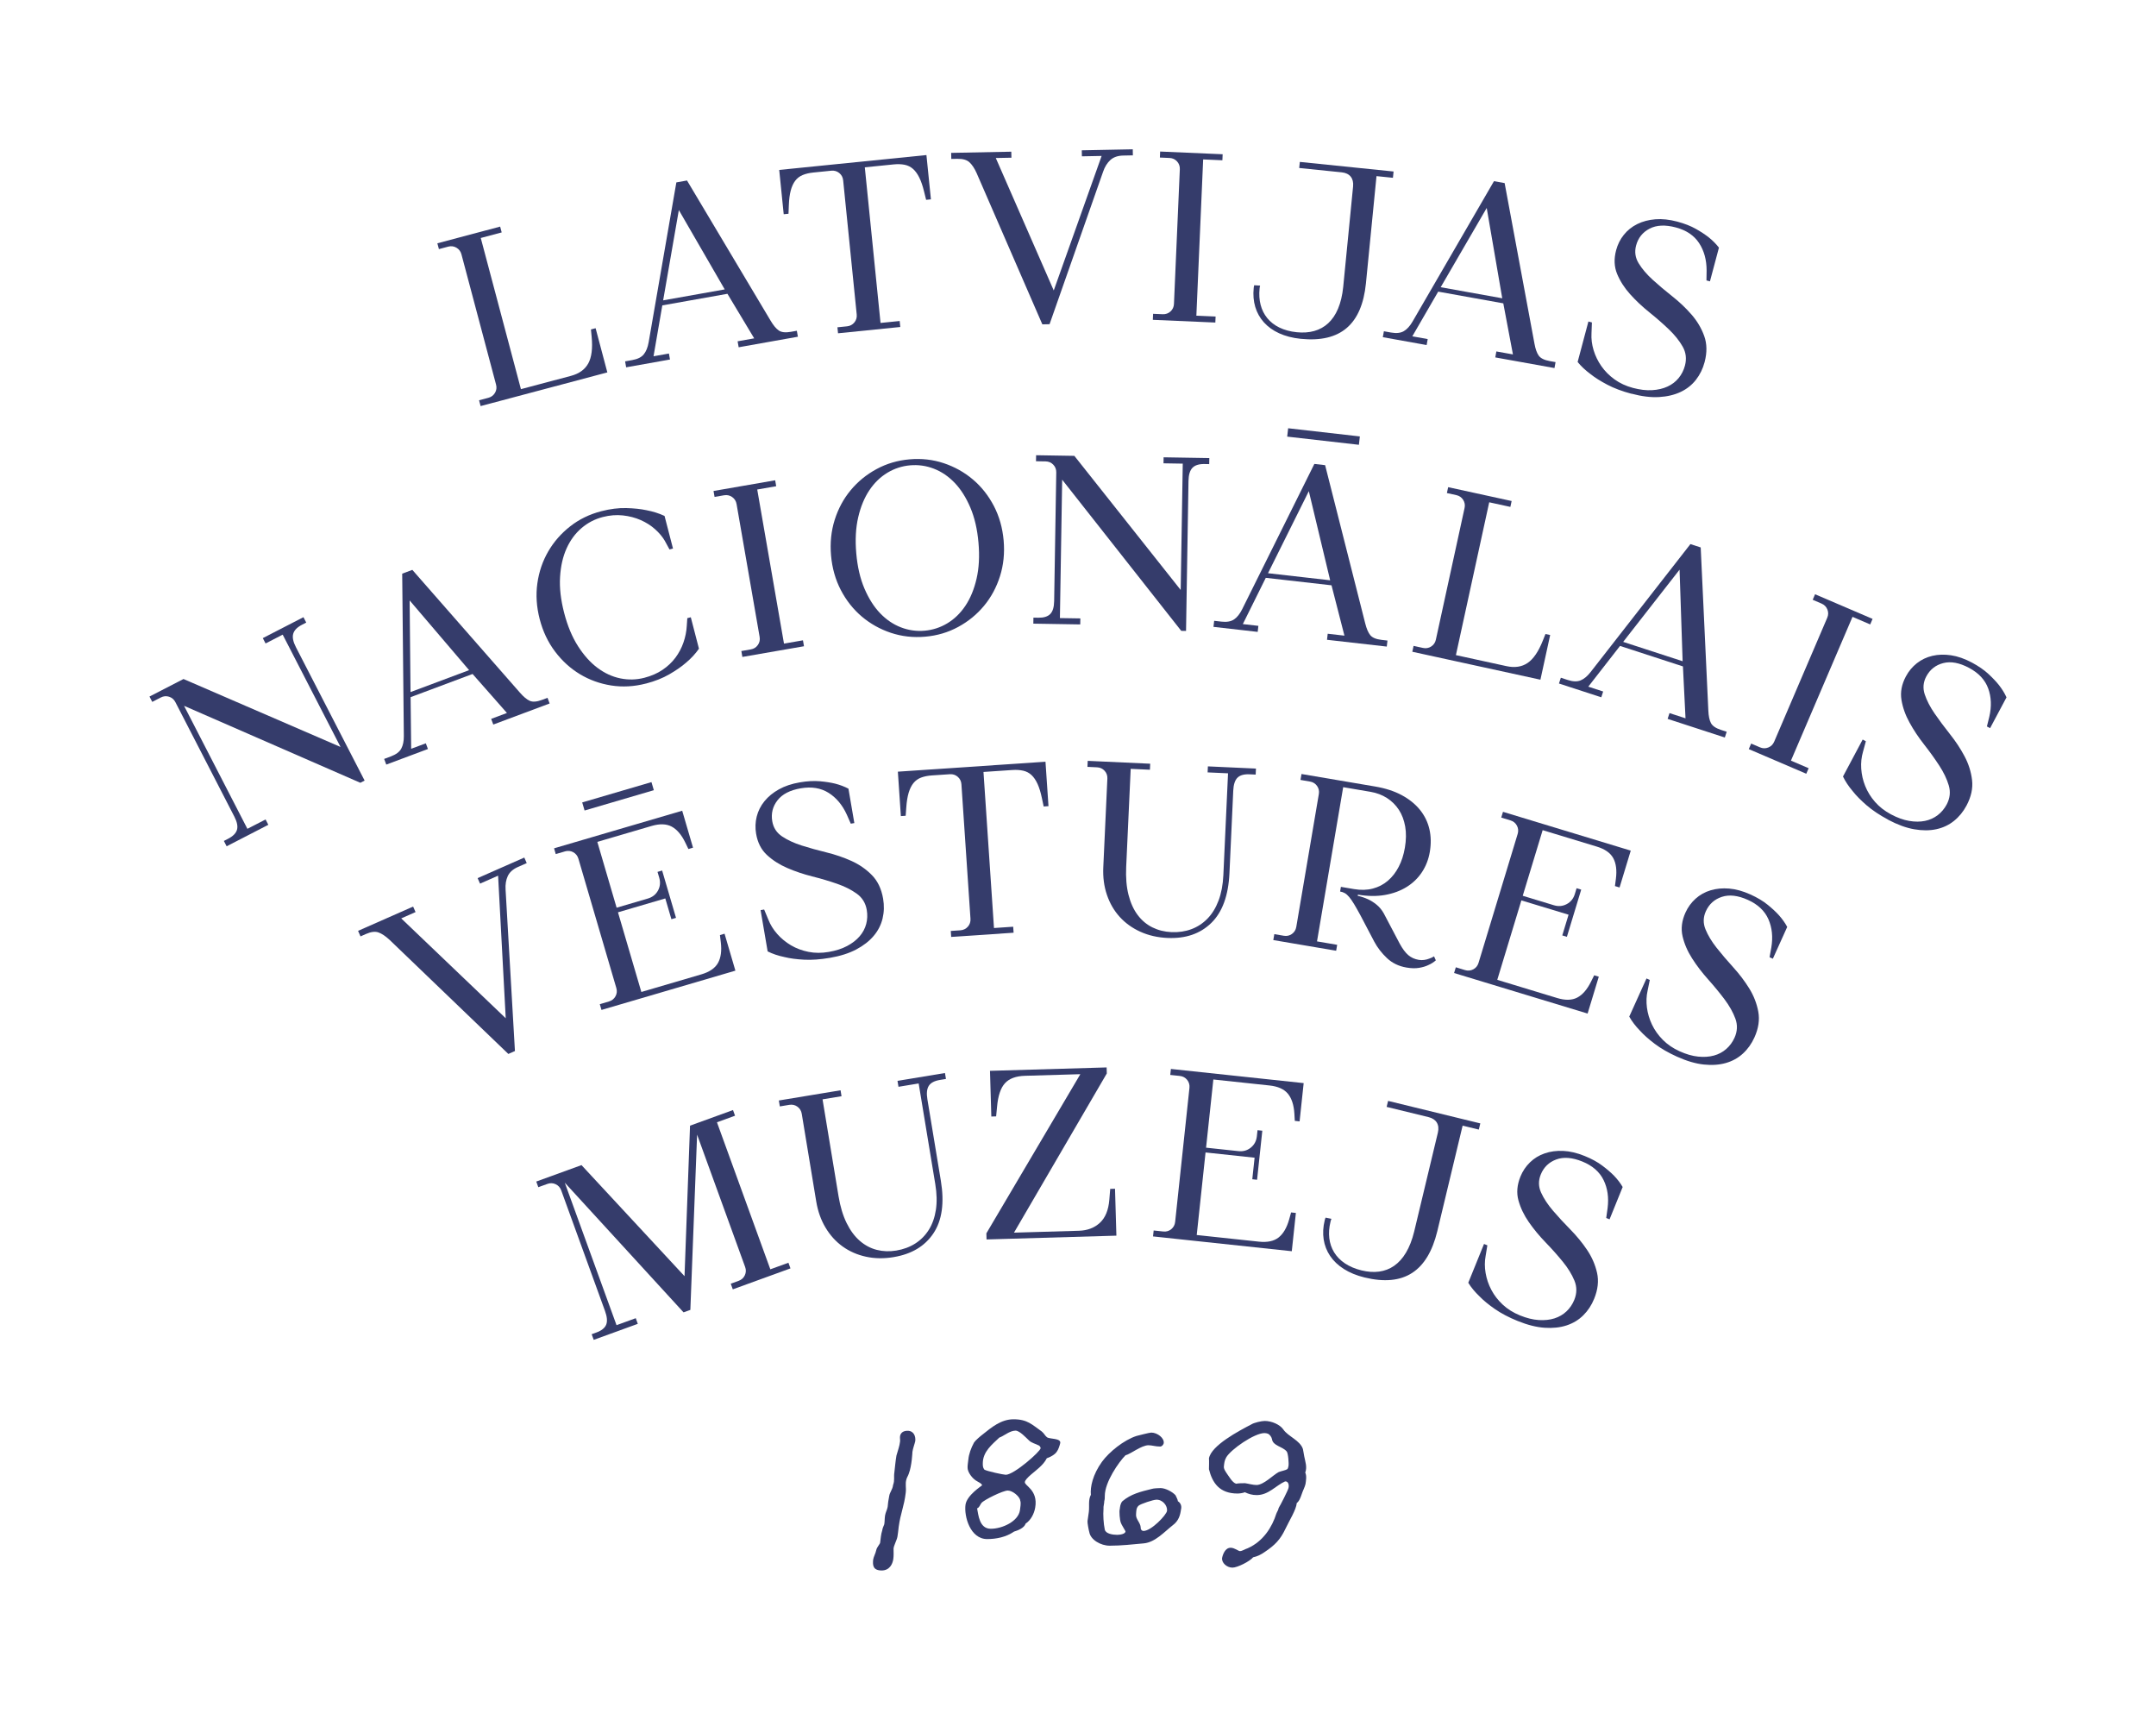 <?xml version="1.0" encoding="UTF-8"?>
<svg id="Layer_1" data-name="Layer 1" xmlns="http://www.w3.org/2000/svg" viewBox="0 0 1000 797.5">
  <defs>
    <style>
      .cls-1 {
        fill: #353c6b;
        stroke-width: 0px;
      }
    </style>
  </defs>
  <g>
    <path class="cls-1" d="M222.21,185.62l4.31-1.15c1.36-.36,2.39-1.14,3.08-2.32.69-1.18.85-2.46.48-3.82l-16.05-60.39c-.36-1.36-1.14-2.39-2.32-3.08-1.18-.69-2.46-.85-3.82-.49l-4.31,1.15-.72-2.7,29.12-7.74.72,2.7-9.71,2.58,18.63,70.1,23.19-6.16c3.81-1.01,6.49-2.94,8.05-5.78,1.55-2.84,2.08-6.96,1.56-12.37l-.32-3.38,2.16-.57,5.44,20.49-58.78,15.62-.72-2.7Z"/>
    <path class="cls-1" d="M289.94,167.57l3.3-.59c2.49-.44,4.28-1.33,5.36-2.67,1.08-1.33,1.83-3.18,2.25-5.54l12.86-74.19,4.94-.88,38.77,65c1.3,2.2,2.57,3.73,3.82,4.57,1.25.85,3.11,1.04,5.6.6l2.75-.49.49,2.77-27.47,4.89-.49-2.77,7.69-1.37-12.41-20.66-30.21,5.38-4.07,23.59,7.14-1.27.49,2.77-20.33,3.62-.49-2.77ZM336.14,134.2l-21.28-36.79-7.28,41.87,28.56-5.08Z"/>
    <path class="cls-1" d="M388.43,151.77l4.44-.45c1.4-.14,2.54-.74,3.41-1.8.86-1.06,1.23-2.29,1.08-3.7l-6.28-62.17c-.14-1.4-.74-2.54-1.8-3.41-1.06-.86-2.29-1.23-3.7-1.08l-8.33.84c-1.93.19-3.59.59-4.99,1.18-1.4.59-2.54,1.47-3.43,2.65-.89,1.18-1.58,2.68-2.07,4.53-.49,1.84-.78,4.12-.88,6.82l-.16,3.94-2.22.22-2.08-20.54,68.28-6.9,2.08,20.54-2.22.22-.95-3.83c-.64-2.63-1.38-4.8-2.23-6.51-.85-1.71-1.82-3.05-2.93-4.02-1.11-.97-2.41-1.61-3.89-1.9-1.49-.3-3.2-.35-5.12-.16l-13.32,1.35,7.29,72.16,8.88-.9.28,2.78-28.87,2.92-.28-2.78Z"/>
    <path class="cls-1" d="M452.96,80.22c-1.01-2.23-2.12-3.89-3.33-4.99-1.21-1.1-3.08-1.63-5.61-1.58l-2.79.05-.06-2.81,27.89-.55.06,2.79-7.25.14,26.88,61.42,22.21-62.38-9.15.18-.06-2.79,23.65-.47.05,2.81-4.46.09c-2.53.05-4.53.74-5.99,2.08-1.46,1.34-2.58,3.14-3.35,5.4l-24.84,70.73-3.35.07-30.51-70.21Z"/>
    <path class="cls-1" d="M534.82,145.52l4.46.19c1.41.06,2.62-.37,3.63-1.29,1.01-.92,1.54-2.09,1.6-3.51l2.72-62.43c.06-1.41-.37-2.62-1.29-3.63-.92-1.01-2.09-1.54-3.5-1.6l-4.46-.19.12-2.79,28.99,1.26-.12,2.79-8.92-.39-3.15,72.46,8.92.39-.12,2.79-28.99-1.26.12-2.79Z"/>
    <path class="cls-1" d="M638.45,81.68l-4.91,49.81c-1.93,18.82-11.66,27.53-30.3,25.62-15.15-1.55-23.03-11.01-21.75-23.53.02-.19.1-.94.23-1.31l2.74.18c-.14.46-.2,1.03-.24,1.4-1.11,10.82,4.91,18.95,17.24,20.21,11.76,1.2,19.94-5.28,21.55-21l4.58-46.61c.38-3.76-1.56-6.15-5.23-6.53l-19.76-2.02.29-2.82,43.48,4.45-.3,2.92-7.62-.78Z"/>
    <path class="cls-1" d="M641.88,153.61l3.3.59c2.49.45,4.47.23,5.95-.64,1.48-.87,2.82-2.35,4.02-4.41l37.79-65.14,4.94.89,13.83,74.41c.45,2.52,1.12,4.39,1.99,5.61.88,1.22,2.56,2.06,5.05,2.51l2.75.49-.5,2.76-27.46-4.94.5-2.77,7.69,1.38-4.47-23.68-30.2-5.43-12,20.72,7.14,1.28-.5,2.77-20.32-3.65.5-2.77ZM696.78,138.33l-7.21-41.89-21.35,36.75,28.56,5.13Z"/>
    <path class="cls-1" d="M756.68,182.59c-4.31-1.15-8.04-2.55-11.18-4.2-3.14-1.65-5.73-3.28-7.76-4.9-2.44-1.81-4.44-3.69-6-5.64l5-18.76,1.62.43-.19,5.03c-.15,2.58.18,5.19.97,7.82.8,2.64,2,5.12,3.62,7.43,1.61,2.32,3.65,4.36,6.1,6.13,2.45,1.77,5.3,3.09,8.53,3.95,3.23.86,6.2,1.21,8.9,1.05s5.08-.72,7.15-1.68c2.06-.95,3.78-2.26,5.15-3.94,1.37-1.67,2.34-3.59,2.92-5.75.84-3.16.49-6.11-1.05-8.83-1.55-2.72-3.68-5.39-6.41-8-2.73-2.61-5.74-5.25-9.04-7.9-3.3-2.65-6.27-5.44-8.91-8.38-2.64-2.94-4.66-6.07-6.04-9.41-1.38-3.33-1.54-7.01-.46-11.04.71-2.66,1.9-5.04,3.58-7.13,1.67-2.09,3.75-3.75,6.24-4.98,2.48-1.22,5.28-1.96,8.39-2.21,3.11-.25,6.49.12,10.16,1.09,3.38.9,6.27,2.04,8.68,3.41,2.41,1.37,4.4,2.69,5.99,3.96,1.84,1.49,3.38,3.06,4.64,4.7l-4.17,15.63-1.62-.43.07-4.6c0-4.93-1.16-9.16-3.48-12.71-2.33-3.55-5.93-5.97-10.82-7.27-4.89-1.3-8.94-1.11-12.16.57-3.22,1.68-5.3,4.28-6.24,7.8-.79,2.95-.39,5.71,1.2,8.29,1.58,2.58,3.75,5.12,6.51,7.63,2.76,2.51,5.79,5.07,9.1,7.68,3.31,2.61,6.27,5.43,8.89,8.44,2.62,3.01,4.59,6.32,5.89,9.94,1.3,3.62,1.36,7.66.18,12.12-.82,3.09-2.17,5.83-4.04,8.22-1.87,2.39-4.24,4.26-7.1,5.61-2.87,1.35-6.19,2.14-9.98,2.36-3.79.22-8.06-.3-12.81-1.57Z"/>
  </g>
  <g>
    <path class="cls-1" d="M85.37,327.3l29.38,57.04,8.43-4.34,1.28,2.48-19.34,9.96-1.28-2.48,1.98-1.02c2.25-1.16,3.61-2.53,4.09-4.12.48-1.59.07-3.64-1.22-6.15l-27.34-53.07c-.65-1.25-1.62-2.09-2.92-2.51-1.3-.42-2.58-.3-3.84.35l-3.97,2.04-1.28-2.48,15.77-8.13,72.84,31.51-26.83-52.08-7.94,4.09-1.28-2.48,18.85-9.71,1.29,2.5-1.98,1.02c-2.25,1.16-3.6,2.55-4.06,4.18-.46,1.63-.04,3.71,1.27,6.24l31.85,61.83-1.99,1.02-81.78-35.7Z"/>
    <path class="cls-1" d="M178.18,351.93l3.13-1.17c2.37-.89,3.97-2.08,4.79-3.59.82-1.51,1.23-3.46,1.21-5.85l-.76-75.3,4.7-1.76,49.89,56.92c1.68,1.93,3.2,3.2,4.58,3.81,1.38.61,3.25.46,5.62-.42l2.61-.98.98,2.63-26.13,9.77-.99-2.63,7.32-2.74-15.94-18.08-28.74,10.75.26,23.94,6.79-2.54.99,2.64-19.33,7.23-.98-2.63ZM217.58,310.76l-27.58-32.33.41,42.5,27.17-10.17Z"/>
    <path class="cls-1" d="M299.57,316.98c-5.47,1.42-10.84,1.71-16.08.89-5.25-.83-10.08-2.57-14.5-5.23s-8.26-6.16-11.54-10.49c-3.28-4.34-5.65-9.35-7.13-15.04-1.47-5.69-1.84-11.22-1.08-16.61s2.44-10.31,5.04-14.79c2.6-4.48,6-8.36,10.18-11.63,4.18-3.28,8.98-5.61,14.38-7.01,4.17-1.08,8.06-1.57,11.67-1.47,3.6.1,6.7.43,9.31.99,3.07.59,5.88,1.47,8.41,2.66l3.92,15.12-1.62.42-2.2-4.04c-1.1-1.87-2.6-3.65-4.5-5.35-1.9-1.7-4.11-3.1-6.63-4.22-2.52-1.11-5.28-1.84-8.29-2.17-3.01-.33-6.13-.08-9.37.76-3.67.95-6.96,2.67-9.85,5.15-2.89,2.48-5.19,5.61-6.9,9.4-1.71,3.79-2.72,8.2-3.02,13.23-.31,5.04.32,10.58,1.89,16.63s3.71,11.2,6.43,15.45c2.72,4.25,5.74,7.62,9.08,10.1,3.33,2.48,6.86,4.1,10.6,4.86,3.73.76,7.44.66,11.11-.29,3.24-.84,6.05-2.07,8.44-3.69,2.39-1.62,4.38-3.5,5.97-5.64,1.6-2.14,2.83-4.48,3.71-7.01.88-2.53,1.4-5.13,1.55-7.78l.24-3.52,1.62-.42,3.78,14.58c-1.62,2.34-3.63,4.52-6.03,6.52-2.01,1.75-4.56,3.53-7.67,5.33s-6.75,3.25-10.92,4.33Z"/>
    <path class="cls-1" d="M343.84,301.9l4.4-.76c1.39-.24,2.48-.92,3.27-2.04.79-1.12,1.06-2.37.82-3.77l-10.69-61.57c-.24-1.39-.92-2.48-2.04-3.27-1.12-.79-2.38-1.06-3.77-.82l-4.4.76-.48-2.75,28.59-4.96.48,2.75-8.8,1.53,12.41,71.46,8.8-1.53.48,2.75-28.58,4.96-.48-2.75Z"/>
    <path class="cls-1" d="M429.09,295.25c-5.56.48-10.86-.12-15.9-1.8-5.04-1.69-9.53-4.21-13.49-7.56-3.95-3.35-7.18-7.44-9.7-12.26-2.51-4.82-4.02-10.16-4.54-16.01-.51-5.85.05-11.37,1.69-16.56s4.11-9.77,7.42-13.75c3.31-3.99,7.3-7.25,11.97-9.78,4.67-2.54,9.78-4.05,15.34-4.53,5.56-.49,10.86.12,15.9,1.8,5.04,1.69,9.53,4.21,13.49,7.56,3.95,3.35,7.18,7.44,9.7,12.26,2.51,4.82,4.02,10.16,4.54,16.01.51,5.85-.05,11.37-1.69,16.56-1.64,5.18-4.11,9.77-7.42,13.75-3.31,3.99-7.3,7.25-11.97,9.78-4.67,2.54-9.78,4.05-15.34,4.53ZM428.85,292.47c3.78-.33,7.3-1.48,10.56-3.44,3.26-1.97,6.05-4.67,8.36-8.12,2.31-3.45,4.04-7.63,5.18-12.55,1.14-4.92,1.44-10.49.89-16.71-.54-6.22-1.8-11.66-3.78-16.3s-4.4-8.47-7.27-11.46c-2.88-3-6.09-5.18-9.64-6.55-3.56-1.37-7.22-1.89-11-1.56s-7.3,1.48-10.56,3.44c-3.26,1.97-6.05,4.67-8.36,8.12-2.31,3.45-4.04,7.63-5.18,12.55-1.14,4.92-1.44,10.49-.89,16.71.54,6.22,1.8,11.66,3.78,16.3s4.4,8.46,7.27,11.46c2.88,3,6.09,5.18,9.65,6.55,3.55,1.37,7.22,1.89,11,1.56Z"/>
    <path class="cls-1" d="M492.66,222.46l-1.05,64.16,9.48.15-.05,2.79-21.76-.36.05-2.79,2.23.04c2.53.04,4.38-.52,5.55-1.7,1.17-1.17,1.78-3.17,1.83-6l.98-59.69c.02-1.41-.44-2.61-1.39-3.59-.95-.98-2.14-1.49-3.55-1.51l-4.46-.07.05-2.79,17.74.29,49.32,62.19.96-58.58-8.93-.15.05-2.79,21.2.35-.05,2.81-2.23-.04c-2.53-.04-4.38.55-5.55,1.76-1.17,1.22-1.78,3.25-1.83,6.09l-1.14,69.55-2.23-.04-55.22-70.1Z"/>
    <path class="cls-1" d="M563.16,287.88l3.33.38c2.51.29,4.48-.06,5.9-1.03,1.42-.97,2.66-2.52,3.73-4.66l33.51-67.44,4.99.57,18.6,73.37c.62,2.48,1.4,4.31,2.35,5.47.95,1.16,2.69,1.89,5.2,2.18l2.77.32-.32,2.79-27.72-3.15.32-2.8,7.76.88-5.99-23.34-30.49-3.47-10.64,21.45,7.21.82-.32,2.8-20.51-2.33.32-2.79ZM616.96,269.09l-9.9-41.33-18.93,38.05,28.83,3.28ZM597.47,198.59l33.26,3.79-.44,3.88-33.26-3.79.44-3.88Z"/>
    <path class="cls-1" d="M655.65,299.51l4.36.95c1.38.3,2.65.08,3.8-.66,1.15-.74,1.88-1.8,2.18-3.18l13.31-61.05c.3-1.38.08-2.65-.66-3.8-.74-1.15-1.8-1.88-3.18-2.18l-4.36-.95.59-2.73,29.44,6.42-.59,2.73-9.81-2.14-15.45,70.87,23.44,5.11c3.85.84,7.12.35,9.8-1.46,2.68-1.81,5.03-5.24,7.04-10.29l1.26-3.15,2.18.47-4.52,20.72-59.42-12.96.59-2.73Z"/>
    <path class="cls-1" d="M723.97,314.28l3.18,1.04c2.4.78,4.4.84,5.99.18,1.59-.66,3.12-1.94,4.59-3.82l46.32-59.37,4.77,1.55,3.54,75.61c.11,2.56.51,4.5,1.21,5.83.7,1.33,2.25,2.39,4.66,3.17l2.65.86-.87,2.67-26.53-8.64.87-2.68,7.43,2.42-1.2-24.07-29.18-9.5-14.72,18.89,6.9,2.25-.87,2.68-19.63-6.39.87-2.67ZM780.44,306.64l-1.42-42.48-26.16,33.49,27.59,8.98Z"/>
    <path class="cls-1" d="M812.22,344.8l4.1,1.76c1.3.56,2.58.58,3.85.07,1.27-.51,2.18-1.41,2.74-2.71l24.6-57.44c.56-1.3.58-2.58.07-3.85-.51-1.27-1.41-2.18-2.71-2.74l-4.1-1.76,1.1-2.56,26.67,11.42-1.1,2.57-8.21-3.52-28.55,66.68,8.21,3.52-1.1,2.56-26.67-11.42,1.1-2.56Z"/>
    <path class="cls-1" d="M875.76,380.09c-3.94-2.1-7.25-4.31-9.94-6.62-2.69-2.32-4.84-4.49-6.44-6.53-1.97-2.32-3.49-4.6-4.56-6.86l9.13-17.14,1.48.79-1.32,4.86c-.73,2.48-1.01,5.09-.83,7.84.18,2.75.79,5.44,1.84,8.06,1.05,2.62,2.56,5.08,4.55,7.36,1.99,2.28,4.46,4.21,7.41,5.78,2.95,1.58,5.77,2.59,8.43,3.04,2.67.45,5.11.45,7.34,0,2.22-.46,4.19-1.35,5.91-2.67,1.71-1.32,3.1-2.96,4.15-4.93,1.54-2.89,1.86-5.83.98-8.83-.89-3-2.36-6.08-4.43-9.25-2.06-3.17-4.4-6.41-7.01-9.74-2.61-3.33-4.87-6.72-6.77-10.19-1.91-3.46-3.16-6.97-3.74-10.53-.59-3.56.09-7.18,2.05-10.85,1.29-2.43,2.99-4.47,5.1-6.13,2.11-1.66,4.51-2.8,7.2-3.43,2.69-.63,5.58-.71,8.67-.25,3.08.46,6.3,1.59,9.65,3.37,3.08,1.65,5.64,3.41,7.67,5.29,2.03,1.89,3.67,3.62,4.93,5.22,1.45,1.87,2.6,3.74,3.45,5.63l-7.61,14.28-1.48-.79,1.11-4.46c1.12-4.8.95-9.18-.51-13.17-1.46-3.98-4.42-7.16-8.89-9.54-4.47-2.38-8.46-3.12-11.97-2.21-3.52.91-6.13,2.97-7.85,6.18-1.44,2.69-1.67,5.47-.72,8.34.96,2.87,2.49,5.84,4.61,8.91,2.12,3.07,4.49,6.25,7.11,9.55,2.63,3.3,4.88,6.71,6.75,10.24,1.87,3.52,3.03,7.2,3.48,11.02.45,3.82-.41,7.77-2.58,11.84-1.5,2.82-3.44,5.19-5.8,7.09-2.36,1.9-5.09,3.19-8.19,3.86-3.1.67-6.52.68-10.26.03-3.74-.65-7.78-2.13-12.12-4.43Z"/>
  </g>
  <g>
    <path class="cls-1" d="M180.54,435.71c-1.79-1.66-3.46-2.77-5-3.32-1.54-.55-3.47-.31-5.78.71l-2.55,1.13-1.13-2.57,25.53-11.26,1.13,2.55-6.64,2.93,48.47,46.31-3.54-66.12-8.37,3.69-1.13-2.55,21.65-9.54,1.13,2.57-4.08,1.8c-2.31,1.02-3.89,2.43-4.72,4.23-.83,1.8-1.17,3.9-1.01,6.28l4.34,74.84-3.06,1.35-55.21-53.02Z"/>
    <path class="cls-1" d="M278.18,465.66l4.28-1.26c1.35-.4,2.36-1.2,3.02-2.4.66-1.2.79-2.48.39-3.83l-17.59-59.96c-.4-1.35-1.2-2.36-2.4-3.02-1.2-.65-2.48-.78-3.83-.39l-4.28,1.26-.78-2.68,59.43-17.43,5.02,17.13-2.14.63-1.48-3.06c-1.75-3.59-3.85-6.04-6.28-7.34-2.44-1.3-5.55-1.4-9.33-.29l-25.16,7.38,8.95,30.52,14.46-4.24c2.14-.63,3.72-1.86,4.73-3.71,1.01-1.85,1.2-3.84.57-5.98l-.79-2.68,2.14-.63,6.44,21.95-2.14.63-2.83-9.64-21.95,6.44,10.84,36.94,27.84-8.17c3.78-1.11,6.35-2.87,7.7-5.28,1.35-2.41,1.79-5.6,1.32-9.57l-.41-3.37,2.14-.63,5.03,17.13-62.11,18.22-.79-2.68ZM270.04,372.1l32.12-9.42,1.1,3.75-32.12,9.42-1.1-3.75Z"/>
    <path class="cls-1" d="M384.86,444.18c-4.4.75-8.37,1.04-11.91.85s-6.57-.59-9.09-1.22c-2.98-.62-5.58-1.5-7.81-2.63l-3.27-19.14,1.65-.28,1.93,4.65c.94,2.41,2.32,4.64,4.15,6.71,1.83,2.07,3.95,3.81,6.39,5.25,2.43,1.43,5.13,2.44,8.1,3.03,2.97.59,6.1.6,9.4.03,3.3-.57,6.14-1.48,8.53-2.76,2.39-1.27,4.32-2.78,5.8-4.5,1.48-1.73,2.49-3.63,3.04-5.73.55-2.09.63-4.24.26-6.44-.55-3.23-2.1-5.75-4.64-7.58-2.54-1.83-5.59-3.36-9.16-4.6-3.57-1.24-7.41-2.37-11.51-3.41-4.1-1.03-7.97-2.34-11.59-3.91-3.63-1.57-6.77-3.58-9.41-6.03-2.65-2.45-4.32-5.73-5.02-9.84-.46-2.71-.37-5.37.28-7.97.65-2.6,1.85-4.97,3.59-7.12,1.75-2.15,3.98-3.98,6.7-5.5,2.72-1.52,5.95-2.6,9.69-3.24,3.45-.59,6.55-.76,9.31-.52,2.76.25,5.12.62,7.09,1.11,2.29.59,4.35,1.37,6.17,2.34l2.73,15.95-1.65.28-1.85-4.21c-2.05-4.48-4.87-7.85-8.46-10.1-3.59-2.25-7.88-2.95-12.87-2.1-4.99.85-8.59,2.71-10.82,5.58-2.23,2.87-3.03,6.1-2.42,9.7.52,3.01,2.03,5.35,4.54,7.03,2.51,1.68,5.55,3.09,9.1,4.22,3.55,1.13,7.37,2.19,11.47,3.19,4.09,1,7.96,2.32,11.6,3.96,3.64,1.64,6.81,3.84,9.5,6.58,2.7,2.75,4.43,6.39,5.21,10.94.54,3.15.46,6.21-.25,9.16-.7,2.95-2.07,5.64-4.11,8.06-2.04,2.43-4.74,4.53-8.09,6.31-3.36,1.78-7.45,3.08-12.29,3.91Z"/>
    <path class="cls-1" d="M441,431.7l4.45-.3c1.41-.1,2.56-.66,3.47-1.69.9-1.03,1.3-2.25,1.21-3.66l-4.2-62.35c-.09-1.41-.66-2.56-1.69-3.47-1.03-.9-2.25-1.3-3.66-1.21l-8.35.56c-1.93.13-3.6.47-5.02,1.01-1.42.54-2.59,1.39-3.52,2.53-.93,1.14-1.67,2.63-2.22,4.45-.55,1.83-.92,4.09-1.11,6.79l-.29,3.93-2.23.15-1.39-20.6,68.47-4.61,1.39,20.6-2.23.15-.82-3.86c-.55-2.65-1.22-4.84-2.01-6.57-.79-1.74-1.72-3.11-2.79-4.12-1.07-1.01-2.35-1.69-3.83-2.03-1.48-.35-3.18-.46-5.11-.33l-13.36.9,4.87,72.37,8.91-.6.19,2.78-28.95,1.95-.19-2.78Z"/>
    <path class="cls-1" d="M541.5,434.95c-4.61-.21-8.79-1.17-12.55-2.87-3.76-1.7-6.95-3.99-9.57-6.86-2.62-2.88-4.61-6.28-5.95-10.22-1.35-3.93-1.91-8.2-1.7-12.81l1.89-41.13c.07-1.41-.36-2.62-1.28-3.63-.92-1.01-2.09-1.55-3.5-1.61l-4.46-.21.13-2.79,28.98,1.33-.13,2.79-8.92-.41-2.09,45.48c-.22,4.9.13,9.22,1.08,12.95.95,3.73,2.37,6.85,4.26,9.36,1.89,2.51,4.17,4.42,6.83,5.73,2.66,1.31,5.58,2.04,8.78,2.19,3.34.15,6.44-.3,9.28-1.36,2.84-1.06,5.34-2.7,7.49-4.91,2.15-2.21,3.86-5,5.13-8.37,1.27-3.37,2.01-7.28,2.22-11.74l2.17-47.26-9.47-.43.13-2.79,22.29,1.02-.13,2.79-2.79-.13c-2.6-.12-4.49.41-5.66,1.58-1.17,1.17-1.82,3.17-1.95,6l-1.76,38.23c-.48,10.41-3.29,18.11-8.44,23.13-5.14,5.01-11.92,7.33-20.31,6.94Z"/>
    <path class="cls-1" d="M652.36,448.67c-3.59-.61-6.61-2.07-9.05-4.37-2.44-2.3-4.4-4.84-5.89-7.62l-6.41-12.21c-1.15-2.12-2.14-3.87-2.96-5.23-.83-1.36-1.58-2.46-2.27-3.28-.69-.82-1.36-1.42-2.02-1.79-.66-.37-1.39-.62-2.19-.76l.37-2.16,6.05,1.03c3.15.54,6.05.46,8.7-.22,2.64-.68,4.98-1.89,7.01-3.62,2.03-1.73,3.72-3.9,5.06-6.5,1.35-2.6,2.3-5.55,2.86-8.85.61-3.59.66-6.87.14-9.82-.52-2.96-1.49-5.54-2.93-7.74-1.44-2.2-3.28-4.03-5.52-5.47-2.25-1.44-4.8-2.4-7.66-2.88l-12.65-2.15-12.14,71.51,9.35,1.59-.47,2.75-29.15-4.95.47-2.75,4.4.75c1.39.24,2.65-.04,3.76-.83,1.11-.79,1.79-1.88,2.03-3.28l10.46-61.61c.24-1.39-.04-2.65-.83-3.76-.79-1.11-1.89-1.79-3.28-2.03l-4.4-.75.47-2.75,34.1,5.79c4.84.82,8.99,2.17,12.44,4.04,3.46,1.87,6.26,4.14,8.41,6.8,2.15,2.67,3.61,5.65,4.37,8.95.76,3.3.82,6.82.19,10.56-.59,3.45-1.79,6.56-3.62,9.34-1.83,2.78-4.2,5.08-7.11,6.89-2.91,1.81-6.27,3.05-10.08,3.72-3.81.67-7.99.62-12.54-.15l-.09.54c1.6.35,3.17.87,4.71,1.57,1.33.6,2.66,1.43,3.99,2.5,1.33,1.07,2.45,2.43,3.38,4.06l7.36,13.98c1.32,2.44,2.66,4.23,4.01,5.39,1.35,1.15,2.98,1.89,4.89,2.21.81.14,1.63.15,2.49.03.85-.12,1.6-.31,2.25-.58.79-.24,1.57-.6,2.33-1.08l.82,1.84c-.98.89-2.16,1.63-3.55,2.23-1.15.56-2.56.98-4.23,1.26-1.67.28-3.61.24-5.81-.14Z"/>
    <path class="cls-1" d="M675.24,448.55l4.27,1.3c1.35.41,2.63.29,3.84-.35,1.21-.64,2.01-1.64,2.43-3l18.15-59.8c.41-1.35.29-2.63-.35-3.84-.65-1.21-1.65-2.02-3-2.43l-4.27-1.3.81-2.67,59.26,17.99-5.19,17.09-2.14-.65.44-3.37c.51-3.97.09-7.16-1.23-9.59-1.33-2.42-3.87-4.21-7.65-5.35l-25.09-7.62-9.24,30.43,14.42,4.38c2.14.65,4.13.48,5.99-.52,1.85-.99,3.11-2.55,3.76-4.69l.81-2.67,2.14.65-6.64,21.89-2.14-.65,2.92-9.61-21.89-6.64-11.18,36.84,27.76,8.43c3.77,1.15,6.88,1.08,9.33-.2,2.45-1.28,4.56-3.71,6.35-7.29l1.51-3.04,2.14.65-5.19,17.09-61.93-18.8.81-2.67Z"/>
    <path class="cls-1" d="M777.89,490.03c-4.07-1.84-7.52-3.82-10.35-5.96s-5.12-4.17-6.86-6.1c-2.12-2.18-3.78-4.36-5-6.55l8-17.69,1.53.69-1.01,4.93c-.57,2.52-.67,5.14-.32,7.88.36,2.73,1.14,5.37,2.36,7.92,1.21,2.55,2.89,4.9,5.02,7.05,2.13,2.15,4.72,3.91,7.77,5.29s5.92,2.21,8.61,2.48c2.69.28,5.13.11,7.32-.49,2.19-.6,4.1-1.62,5.72-3.05,1.63-1.43,2.9-3.16,3.82-5.19,1.35-2.98,1.48-5.94.4-8.88-1.08-2.94-2.76-5.92-5.02-8.94-2.27-3.02-4.81-6.11-7.63-9.27-2.82-3.15-5.3-6.39-7.42-9.72-2.13-3.33-3.61-6.75-4.42-10.26-.82-3.51-.37-7.17,1.34-10.97,1.13-2.51,2.7-4.66,4.69-6.45,1.99-1.79,4.31-3.09,6.96-3.89,2.65-.8,5.52-1.07,8.63-.81,3.11.26,6.39,1.17,9.85,2.73,3.18,1.44,5.85,3.03,8,4.78,2.15,1.75,3.9,3.38,5.26,4.89,1.57,1.77,2.84,3.57,3.81,5.39l-6.66,14.74-1.53-.69.82-4.53c.81-4.86.35-9.23-1.36-13.11-1.72-3.88-4.88-6.86-9.49-8.94-4.61-2.08-8.64-2.56-12.09-1.42-3.45,1.13-5.93,3.36-7.43,6.68-1.26,2.78-1.31,5.57-.17,8.37,1.14,2.8,2.87,5.67,5.18,8.59,2.31,2.92,4.89,5.94,7.72,9.06,2.83,3.12,5.3,6.38,7.4,9.77,2.1,3.4,3.49,6.99,4.19,10.77.7,3.79.1,7.78-1.8,11.98-1.32,2.92-3.09,5.4-5.33,7.45-2.23,2.05-4.87,3.51-7.92,4.38-3.05.87-6.46,1.1-10.24.7-3.78-.4-7.9-1.61-12.38-3.63Z"/>
  </g>
  <g>
    <path class="cls-1" d="M261.96,548.43l24,66.08,8.92-3.24.95,2.62-20.45,7.43-.95-2.62,2.1-.76c2.45-.89,3.99-2.1,4.62-3.64.63-1.53.45-3.67-.54-6.39l-20.3-55.9c-.48-1.33-1.35-2.28-2.58-2.86-1.24-.58-2.52-.63-3.85-.14l-4.2,1.52-.95-2.62,20.98-7.62,47.79,51.5,2.55-69.79,19.93-7.24.95,2.62-8.39,3.05,24.76,68.18,8.39-3.05.95,2.62-26.75,9.72-.95-2.62,3.67-1.33c1.33-.48,2.28-1.34,2.86-2.58.58-1.24.63-2.52.14-3.85l-22.28-61.36-3.13,81.27-3.15,1.14-55.08-60.13Z"/>
    <path class="cls-1" d="M414.52,582.95c-4.55.75-8.84.69-12.87-.19-4.03-.88-7.63-2.45-10.79-4.72-3.17-2.27-5.82-5.18-7.95-8.75-2.14-3.57-3.58-7.63-4.33-12.18l-6.71-40.63c-.23-1.39-.9-2.49-2.01-3.29-1.11-.8-2.37-1.08-3.76-.85l-4.4.73-.46-2.75,28.63-4.73.45,2.75-8.81,1.45,7.42,44.92c.8,4.84,2.05,8.99,3.75,12.44,1.7,3.45,3.74,6.21,6.12,8.26,2.38,2.06,5,3.45,7.87,4.18,2.87.73,5.89.84,9.04.32,3.3-.55,6.23-1.63,8.79-3.26,2.56-1.63,4.66-3.75,6.3-6.36,1.64-2.61,2.73-5.69,3.28-9.25.54-3.56.45-7.54-.28-11.94l-7.71-46.68-9.36,1.55-.46-2.75,22.02-3.64.46,2.75-2.75.45c-2.57.42-4.3,1.33-5.2,2.73s-1.12,3.48-.66,6.27l6.24,37.76c1.7,10.28.55,18.4-3.44,24.38-3.99,5.98-10.13,9.65-18.43,11.02Z"/>
    <path class="cls-1" d="M457.48,571.96l43.61-73.84-25.65.75c-4.24.12-7.35,1.28-9.33,3.46-1.98,2.18-3.2,5.81-3.65,10.88l-.43,4.48-2.23.07-.62-21.19,54.1-1.58.08,2.79-43.05,73.83,30.12-.88c3.94-.12,7.18-1.34,9.72-3.69,2.53-2.34,3.99-5.9,4.38-10.68l.41-5.04,2.23-.07.64,21.75-60.23,1.76-.08-2.79Z"/>
    <path class="cls-1" d="M535.1,570.6l4.44.47c1.4.15,2.64-.2,3.7-1.06,1.06-.86,1.67-1.99,1.82-3.4l6.63-62.14c.15-1.4-.21-2.64-1.06-3.71-.86-1.06-1.99-1.67-3.4-1.82l-4.44-.47.3-2.78,61.58,6.57-1.89,17.75-2.22-.24-.2-3.39c-.25-3.99-1.25-7.05-3-9.19-1.76-2.13-4.59-3.41-8.51-3.83l-26.07-2.78-3.38,31.62,14.98,1.6c2.22.24,4.15-.3,5.78-1.63,1.64-1.32,2.57-3.09,2.81-5.31l.3-2.77,2.22.24-2.43,22.75-2.22-.24,1.07-9.99-22.75-2.43-4.09,38.28,28.85,3.08c3.92.42,6.96-.23,9.13-1.94,2.16-1.71,3.79-4.49,4.88-8.34l.91-3.27,2.22.24-1.9,17.75-64.36-6.87.3-2.78Z"/>
    <path class="cls-1" d="M678.4,521.97l-11.76,49.02c-4.52,18.52-15.43,25.86-33.76,21.39-14.91-3.63-21.46-14.16-18.46-26.47.04-.18.22-.93.41-1.27l2.71.56c-.21.44-.34,1-.43,1.37-2.6,10.65,2.29,19.59,14.41,22.54,11.57,2.82,20.62-2.52,24.4-17.98l10.99-45.87c.9-3.7-.71-6.35-4.32-7.23l-19.44-4.74.68-2.78,42.77,10.43-.7,2.87-7.5-1.83Z"/>
    <path class="cls-1" d="M703.93,612.57c-4.14-1.68-7.66-3.53-10.57-5.55-2.91-2.02-5.28-3.96-7.09-5.83-2.2-2.1-3.95-4.21-5.25-6.35l7.3-17.99,1.55.63-.81,4.97c-.47,2.54-.47,5.17,0,7.88.46,2.72,1.35,5.33,2.67,7.83,1.31,2.5,3.08,4.78,5.29,6.84,2.21,2.06,4.87,3.72,7.97,4.98,3.1,1.26,6,1.98,8.7,2.15,2.7.17,5.13-.08,7.3-.77,2.16-.69,4.03-1.78,5.6-3.27,1.57-1.49,2.77-3.27,3.61-5.34,1.23-3.03,1.25-6,.06-8.89-1.2-2.89-2.98-5.81-5.37-8.74-2.38-2.93-5.04-5.92-7.98-8.96-2.94-3.04-5.54-6.18-7.8-9.43-2.26-3.24-3.86-6.61-4.82-10.08-.96-3.48-.65-7.15.91-11.01,1.03-2.55,2.51-4.76,4.44-6.63,1.92-1.87,4.19-3.26,6.81-4.16,2.61-.91,5.48-1.29,8.59-1.15,3.11.14,6.43.92,9.95,2.35,3.24,1.31,5.97,2.8,8.18,4.47,2.22,1.66,4.03,3.22,5.45,4.68,1.64,1.71,2.97,3.46,4.01,5.24l-6.08,14.99-1.55-.63.64-4.56c.62-4.89,0-9.23-1.87-13.04-1.87-3.81-5.14-6.66-9.83-8.57-4.69-1.9-8.73-2.22-12.14-.95-3.4,1.27-5.79,3.59-7.16,6.97-1.15,2.83-1.1,5.62.15,8.37,1.25,2.76,3.09,5.55,5.51,8.38,2.42,2.83,5.11,5.75,8.07,8.75,2.95,3.01,5.55,6.16,7.77,9.48,2.23,3.31,3.76,6.85,4.61,10.6.84,3.76.4,7.77-1.34,12.04-1.2,2.97-2.88,5.52-5.03,7.65-2.15,2.14-4.73,3.7-7.74,4.69-3.01.99-6.41,1.35-10.2,1.1-3.79-.26-7.96-1.3-12.51-3.15Z"/>
  </g>
  <g>
    <path class="cls-1" d="M423.2,673.3s-.24,6.35-1.68,10.06c-.36,1.08-.72,1.44-1.08,2.52-.72,2.39,0,3.83-.36,6.46-.72,6.11-2.4,9.46-3.23,15.57-.24,1.91-.36,3.47-.6,4.67-.24,1.55-1.8,4.31-1.8,5.62,0,1.44.12,3.11-.12,4.79-.36,2.39-1.8,5.27-5.39,5.27-4.19,0-4.19-2.64-3.95-5.03.24-1.44,1.08-2.75,1.44-4.43.24-1.32,1.8-2.88,1.8-3.47.24-1.68.36-3.83.96-5.62.12-.84.48-1.8.96-2.88.24-1.55.12-2.51.36-4.07.24-1.44.96-2.64,1.2-3.95.12-1.67.36-3.23.72-5.03.24-1.8,1.56-2.99,1.8-5.15.84-2.27.24-3.59.6-5.87.36-3,.48-4.91.96-7.78.72-2.52,1.44-4.43,1.67-6.47.12-.71-.12-1.55,0-2.51.24-1.44,1.32-2.52,3.47-2.52,2.99,0,3.83,2.64,3.59,4.79-.36,1.55-1.08,3.35-1.32,5.03Z"/>
    <path class="cls-1" d="M490.2,673.11c-.84,1.44-3.23,2.64-4.67,3.11-.84,1.68-2.04,3-3.47,4.31-1.44,1.44-6.59,5.03-6.7,6.71-.36,1.67,6.22,3.59,4.79,11.85-.48,2.87-2.04,5.87-4.43,7.42-.6,2.04-3.71,3.24-5.39,3.72-3.59,2.51-8.14,3.47-12.45,3.47-7.9,0-10.78-10.54-10.06-15.92.6-4.43,7.66-8.86,7.66-8.98.12-.72-1.67-1.55-2.27-1.91-2.15-1.08-4.55-4.31-4.43-6.47,0-1.19.24-2.39.36-3.59.24-2.51,1.2-5.26,2.64-7.9.6-.96,2.99-3,3.95-3.71,4.19-3.36,8.62-7.07,14.37-7.07,6.47,0,8.62,2.52,13.05,5.63,1.08.83,1.56,2.03,2.51,2.75,1.32.84,6.47.35,6.11,2.63-.24,1.08-.84,3-1.56,3.95ZM467.45,691.19c-2.27,0-11.01,4.31-12.21,5.75-.72.84-.84,2.04-2.04,2.52.6,2.87.96,9.46,6.35,9.46s12.81-3.47,13.53-8.62c.12-1.32.6-3.24.12-4.43-.12-1.8-3.47-4.67-5.75-4.67ZM481.94,670.35c-1.56-.84-3.47-1.2-4.67-2.39-1.2-1.08-4.31-4.55-6.23-4.55-2.75,0-5.63,2.64-7.54,3.23-3.23,3.11-7.66,6.46-7.66,11.97,0,1.08,0,1.92.72,2.88,1.08.71,8.86,2.39,9.94,2.39,3.83,0,16.05-10.78,16.17-12.33,0-.36-.36-.96-.72-1.2Z"/>
    <path class="cls-1" d="M604.69,690.54c-.96,1.91-1.56,5.27-3.23,6.46-.24,3.11-3.47,8.15-5.39,12.22-2.16,4.55-4.67,7.3-9.58,10.54-1.32.96-3.35,2.03-5.27,2.39-1.56,1.91-7.31,4.79-9.58,4.79-2.63,0-5.15-2.27-4.79-4.55.36-1.68,1.44-4.67,3.95-4.67,1.8,0,3.59,1.56,4.31,1.56,1.08,0,2.39-.96,3.59-1.32,7.3-3.23,11.37-9.94,13.29-16.05.36-.96.96-1.67,1.08-2.63.96-1.56,4.31-8.15,4.55-9.22.36-1.32,0-3.23-1.56-3.11-4.31,1.91-7.66,6.35-13.17,6.35-2.04,0-3.71-.48-5.51-1.32-.72.36-2.51.6-3.35.6-8.5,0-11.73-5.04-13.29-11.26,0-.84.12-4.07,0-5.04,1.08-5.99,13.77-12.69,19.76-15.81,1.08-.71,4.55-1.55,6.11-1.55,3.23,0,7.06,1.68,8.62,3.95,2.16,3.23,7.79,5.03,9.1,9.1.24,1.08.36,2.16.6,3.35.48,2.52,1.44,4.91.48,7.55.72,1.56.36,3.59.12,5.27-.12.6-.48,1.55-.84,2.39ZM596.78,673.05c-2.04-2.39-6.35-2.51-6.82-5.74-.12-.84-1.08-2.27-2.04-2.52-.36-.12-.84-.24-1.44-.24-4.67,0-15.57,7.55-17.72,11.26-.84,1.44-.96,2.88-1.08,4.07-.24,1.2.84,2.64,1.56,3.72.84,1.08,2.27,3.83,4.07,4.43,1.44-.24,2.75-.24,4.19-.24,1.68.24,3.59.84,5.39.84,3.35-.12,7.66-4.67,10.18-5.99,1.2-.48,3.24-.84,3.95-1.32.36-.24.48-.84.6-1.44.24-1.08-.12-6.1-.84-6.82Z"/>
    <path class="cls-1" d="M543.93,707.3c-3.83,3-8.14,7.91-13.41,8.39-5.15.48-10.54,1.08-15.81,1.08-4.19,0-8.86-2.75-9.46-6.23-.24-.71-.96-4.55-.84-5.15l.6-4.19c.36-2.64-.36-5.63.96-8.02-.36-3.59.84-9.34,5.15-15.33,3.23-4.43,10.06-10.06,16.05-11.98.96-.24,5.99-1.55,6.82-1.55,2.87,0,6.23,2.64,5.75,5.03-.24.72-.84,1.44-1.68,1.44-2.15,0-3.71-.6-5.39-.6-3.24,0-8.26,4.07-10.66,4.67-2.99,3-9.58,12.34-9.58,18.8,0,.84,0,1.68-.24,2.39,0,1.2-.48,2.52-.36,3.59-.24,2.75,0,6.95.6,9.7.48,1.91,3.71,2.39,5.75,2.39,1.2,0,3.95-.36,3.83-1.68,0-.12-2.04-3.35-2.15-3.95-.48-1.2-.84-5.27-.48-6.35.12-.96.24-2.52,1.2-3.59,3.95-3.36,8.38-4.43,13.77-5.75.6-.24,3.23-.36,3.95-.36,2.28,0,5.63,1.8,6.95,3.35.24.6,1.08,2.04,1.08,2.76,1.08.6,1.92,2.03,1.44,3.83-.36,2.64-1.08,5.27-3.83,7.3ZM536.27,695.45c-1.31,0-7.18,1.91-8.14,2.75-1.2,1.08-1.08,2.52-1.2,3.95-.24,2.39,2.04,3.83,2.16,6.23-.12.6.36,1.55,1.31,1.55,3.59,0,10.66-7.42,10.9-9.34.24-2.39-2.04-5.26-5.03-5.15Z"/>
  </g>
</svg>
